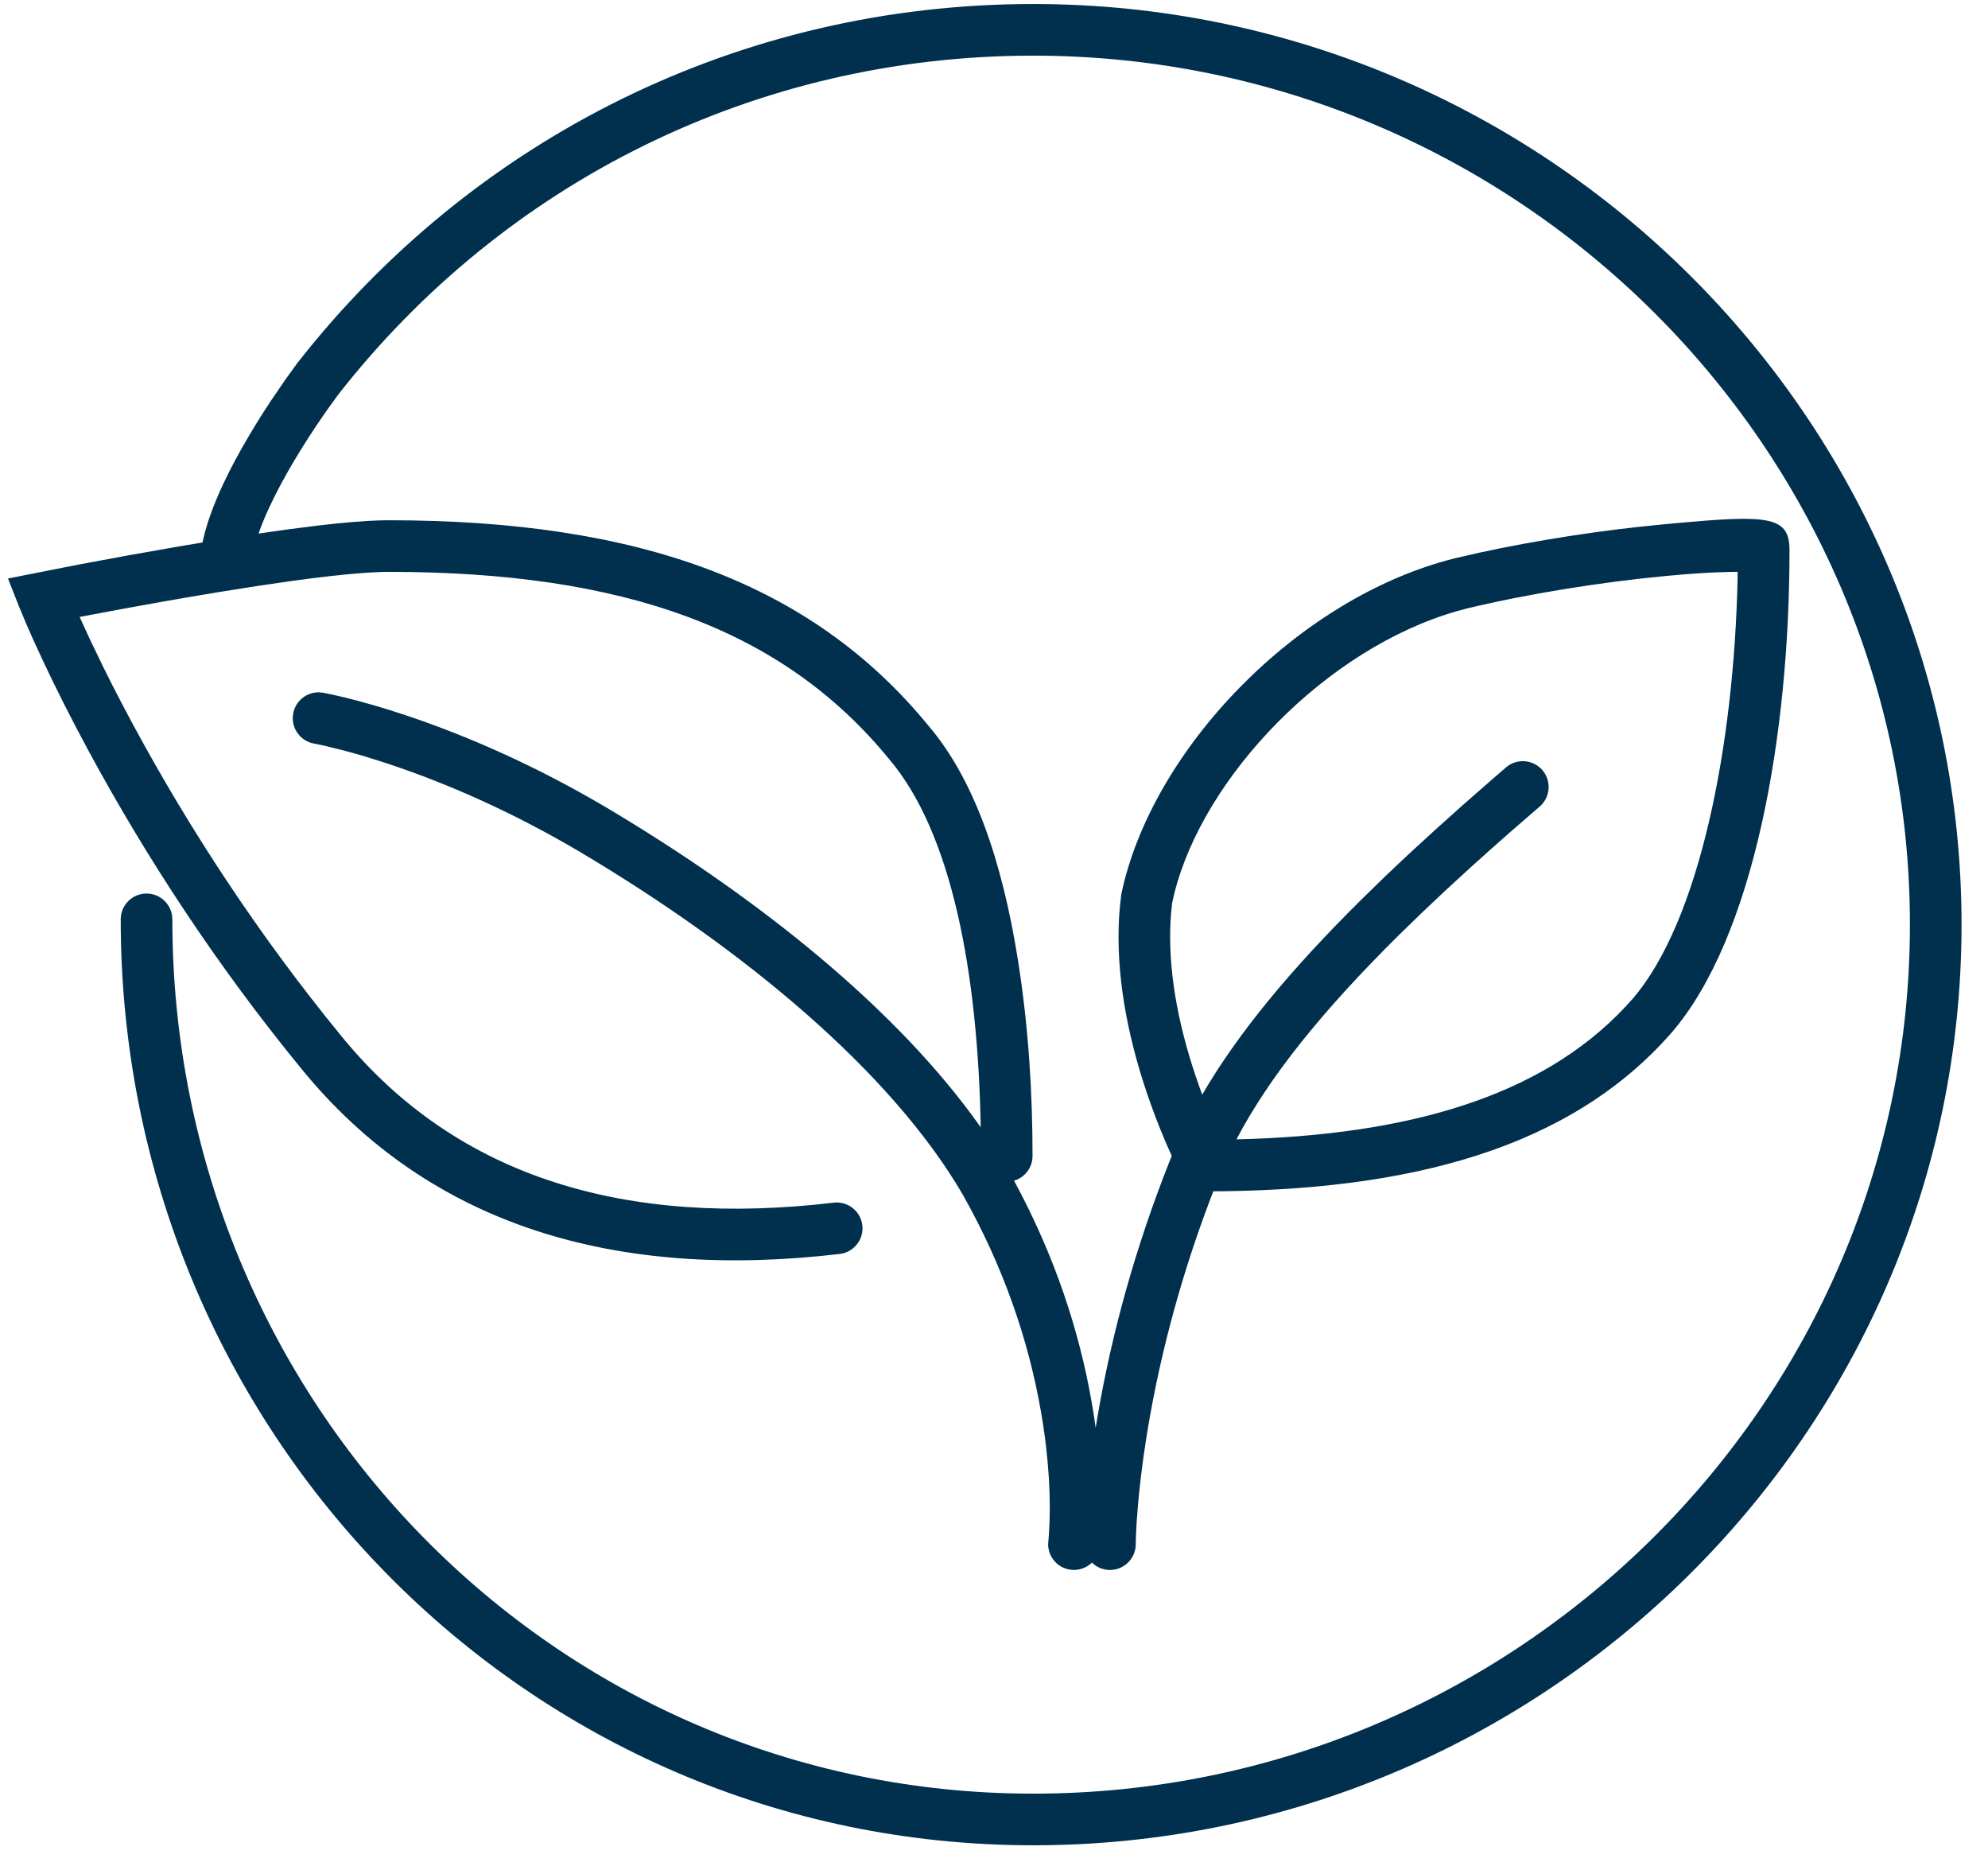<?xml version="1.0" encoding="UTF-8"?><svg version="1.1" width="65px" height="61px" viewBox="0 0 65.0 61.0" xmlns="http://www.w3.org/2000/svg" xmlns:xlink="http://www.w3.org/1999/xlink"><defs><clipPath id="i0"><path d="M1440,0 L1440,5456 L0,5456 L0,0 L1440,0 Z"></path></clipPath><clipPath id="i1"><path d="M56.554,18.561 L56.271,18.565 L55.769,18.581 C55.679,18.586 55.586,18.591 55.49,18.596 L54.884,18.637 L54.223,18.695 C52.105,18.895 49.718,19.274 47.688,19.762 L47.39,19.842 C43.104,21.066 39.079,25.25 38.128,29.101 L38.065,29.376 C38.031,29.651 38.01,29.934 38.002,30.224 C37.958,31.84 38.317,33.602 38.943,35.365 C38.978,35.462 39.012,35.557 39.047,35.651 C40.204,33.662 41.899,31.604 44.24,29.285 L45.001,28.543 C45.523,28.043 46.075,27.529 46.656,27.002 L47.551,26.2 L48.492,25.375 C48.653,25.236 48.815,25.095 48.98,24.954 C49.333,24.65 49.866,24.69 50.17,25.044 C50.473,25.397 50.433,25.93 50.08,26.234 L49.147,27.043 C48.692,27.442 48.254,27.831 47.833,28.213 L47.012,28.966 L46.236,29.698 L45.502,30.411 C42.973,32.91 41.242,35.065 40.166,37.113 C45.761,36.979 50.116,35.722 52.868,32.795 L53.114,32.525 C55.322,29.969 56.434,24.199 56.551,18.802 L56.554,18.561 Z M37.977,37.835 L38.051,37.655 C37.813,37.134 37.575,36.554 37.353,35.93 C36.663,33.988 36.265,32.032 36.315,30.178 C36.325,29.834 36.35,29.497 36.402,29.098 C37.386,24.383 42.156,19.413 47.285,18.124 L48.095,17.938 C50.017,17.519 52.145,17.196 54.064,17.015 L54.661,16.959 L55.45,16.892 L55.91,16.859 L56.319,16.838 L56.68,16.828 L56.843,16.829 L57.138,16.84 C58.003,16.898 58.249,17.183 58.249,17.855 C58.249,23.911 57.089,30.504 54.387,33.632 C51.083,37.402 45.843,38.812 39.141,38.812 L39.409,38.811 L39.284,39.137 C38.261,41.853 37.591,44.491 37.205,46.96 C37.084,47.738 36.999,48.451 36.944,49.091 L36.902,49.644 L36.88,50.074 L36.874,50.344 C36.874,50.81 36.496,51.188 36.03,51.188 C35.8,51.188 35.592,51.096 35.44,50.947 C35.265,51.12 35.013,51.214 34.748,51.181 C34.324,51.128 34.013,50.77 34.009,50.354 L34.037,49.986 C34.105,48.952 34.049,47.592 33.772,45.999 C33.362,43.651 32.538,41.253 31.209,38.903 C28.856,34.879 24.047,30.883 18.646,27.683 C16.523,26.435 14.438,25.507 12.481,24.853 C11.936,24.671 11.434,24.521 10.979,24.401 L10.365,24.249 L10.01,24.175 C9.551,24.095 9.244,23.658 9.324,23.199 C9.397,22.778 9.77,22.485 10.186,22.5 L10.3,22.513 L10.595,22.572 L11.051,22.678 C11.632,22.821 12.291,23.01 13.016,23.253 C15.08,23.943 17.272,24.918 19.504,26.229 C24.55,29.22 29.09,32.867 31.805,36.718 C31.712,31.73 30.881,27.107 28.802,24.673 C25.315,20.416 20.117,18.562 12.441,18.562 C12.327,18.562 12.203,18.565 12.067,18.571 L11.629,18.597 L11.13,18.639 L10.572,18.697 L9.957,18.77 L9.289,18.858 L8.192,19.018 L6.901,19.222 L5.867,19.395 C5.152,19.518 4.432,19.646 3.724,19.777 L2.342,20.036 L2.666,20.74 L3.099,21.639 C3.403,22.256 3.74,22.908 4.108,23.59 C5.953,27.003 8.213,30.459 10.905,33.742 C14.713,38.411 20.273,39.976 26.997,39.182 C27.46,39.128 27.879,39.458 27.934,39.921 C27.989,40.384 27.658,40.803 27.195,40.858 C19.95,41.713 13.822,39.988 9.599,34.811 C6.835,31.44 4.516,27.895 2.623,24.392 C2.055,23.34 1.56,22.356 1.138,21.456 L0.814,20.753 L0.605,20.278 L0.37,19.718 L0,18.779 L2.089,18.367 L2.358,18.315 C3.406,18.116 4.498,17.918 5.581,17.732 L6.36,17.602 C6.479,17.029 6.707,16.397 7.029,15.708 C7.27,15.192 7.56,14.653 7.889,14.098 C8.115,13.716 8.352,13.34 8.592,12.977 L9.06,12.291 L9.453,11.747 C15.218,4.375 23.95,0 33.518,0 C50.223,0 63.874,13.53 63.874,30.094 C63.874,46.658 50.223,60.188 33.518,60.188 C16.939,60.188 3.686,46.613 3.686,29.921 C3.686,29.455 4.064,29.077 4.53,29.077 C4.996,29.077 5.374,29.455 5.374,29.921 C5.374,45.69 17.88,58.5 33.518,58.5 C49.294,58.5 62.186,45.722 62.186,30.094 C62.186,14.465 49.294,1.688 33.518,1.688 C24.476,1.688 16.231,5.818 10.791,12.776 L10.44,13.262 C10.408,13.306 10.376,13.353 10.342,13.403 C10,13.896 9.658,14.422 9.34,14.959 C9.038,15.468 8.774,15.96 8.558,16.423 C8.41,16.74 8.287,17.037 8.192,17.312 L8.348,17.288 L9.096,17.181 L10.12,17.05 L10.736,16.982 L11.296,16.93 L11.798,16.895 C12.035,16.882 12.25,16.875 12.441,16.875 C20.578,16.875 26.254,18.899 30.096,23.591 C31.573,25.32 32.503,27.972 33.025,31.272 C33.374,33.476 33.499,35.635 33.499,37.655 C33.499,38.038 33.243,38.362 32.893,38.464 L32.857,38.399 L32.951,38.569 C34.222,40.94 35.022,43.347 35.434,45.71 L35.503,46.131 L35.563,46.541 L35.637,46.098 C36.088,43.478 36.845,40.692 37.977,37.835 Z"></path></clipPath></defs><g transform="translate(-296.0 -1142.0)"><g clip-path="url(#i0)"><g transform="translate(140.0 944.0)"><g transform="translate(1.0 156.0)"><g transform="translate(152.0 36.0)"><g transform="translate(3.261 6.131)"><g clip-path="url(#i1)"><polygon points="0,0 63.874,0 63.874,60.188 0,60.188 0,0" stroke="none" fill="#00304D"></polygon></g></g></g></g></g></g></g></svg>